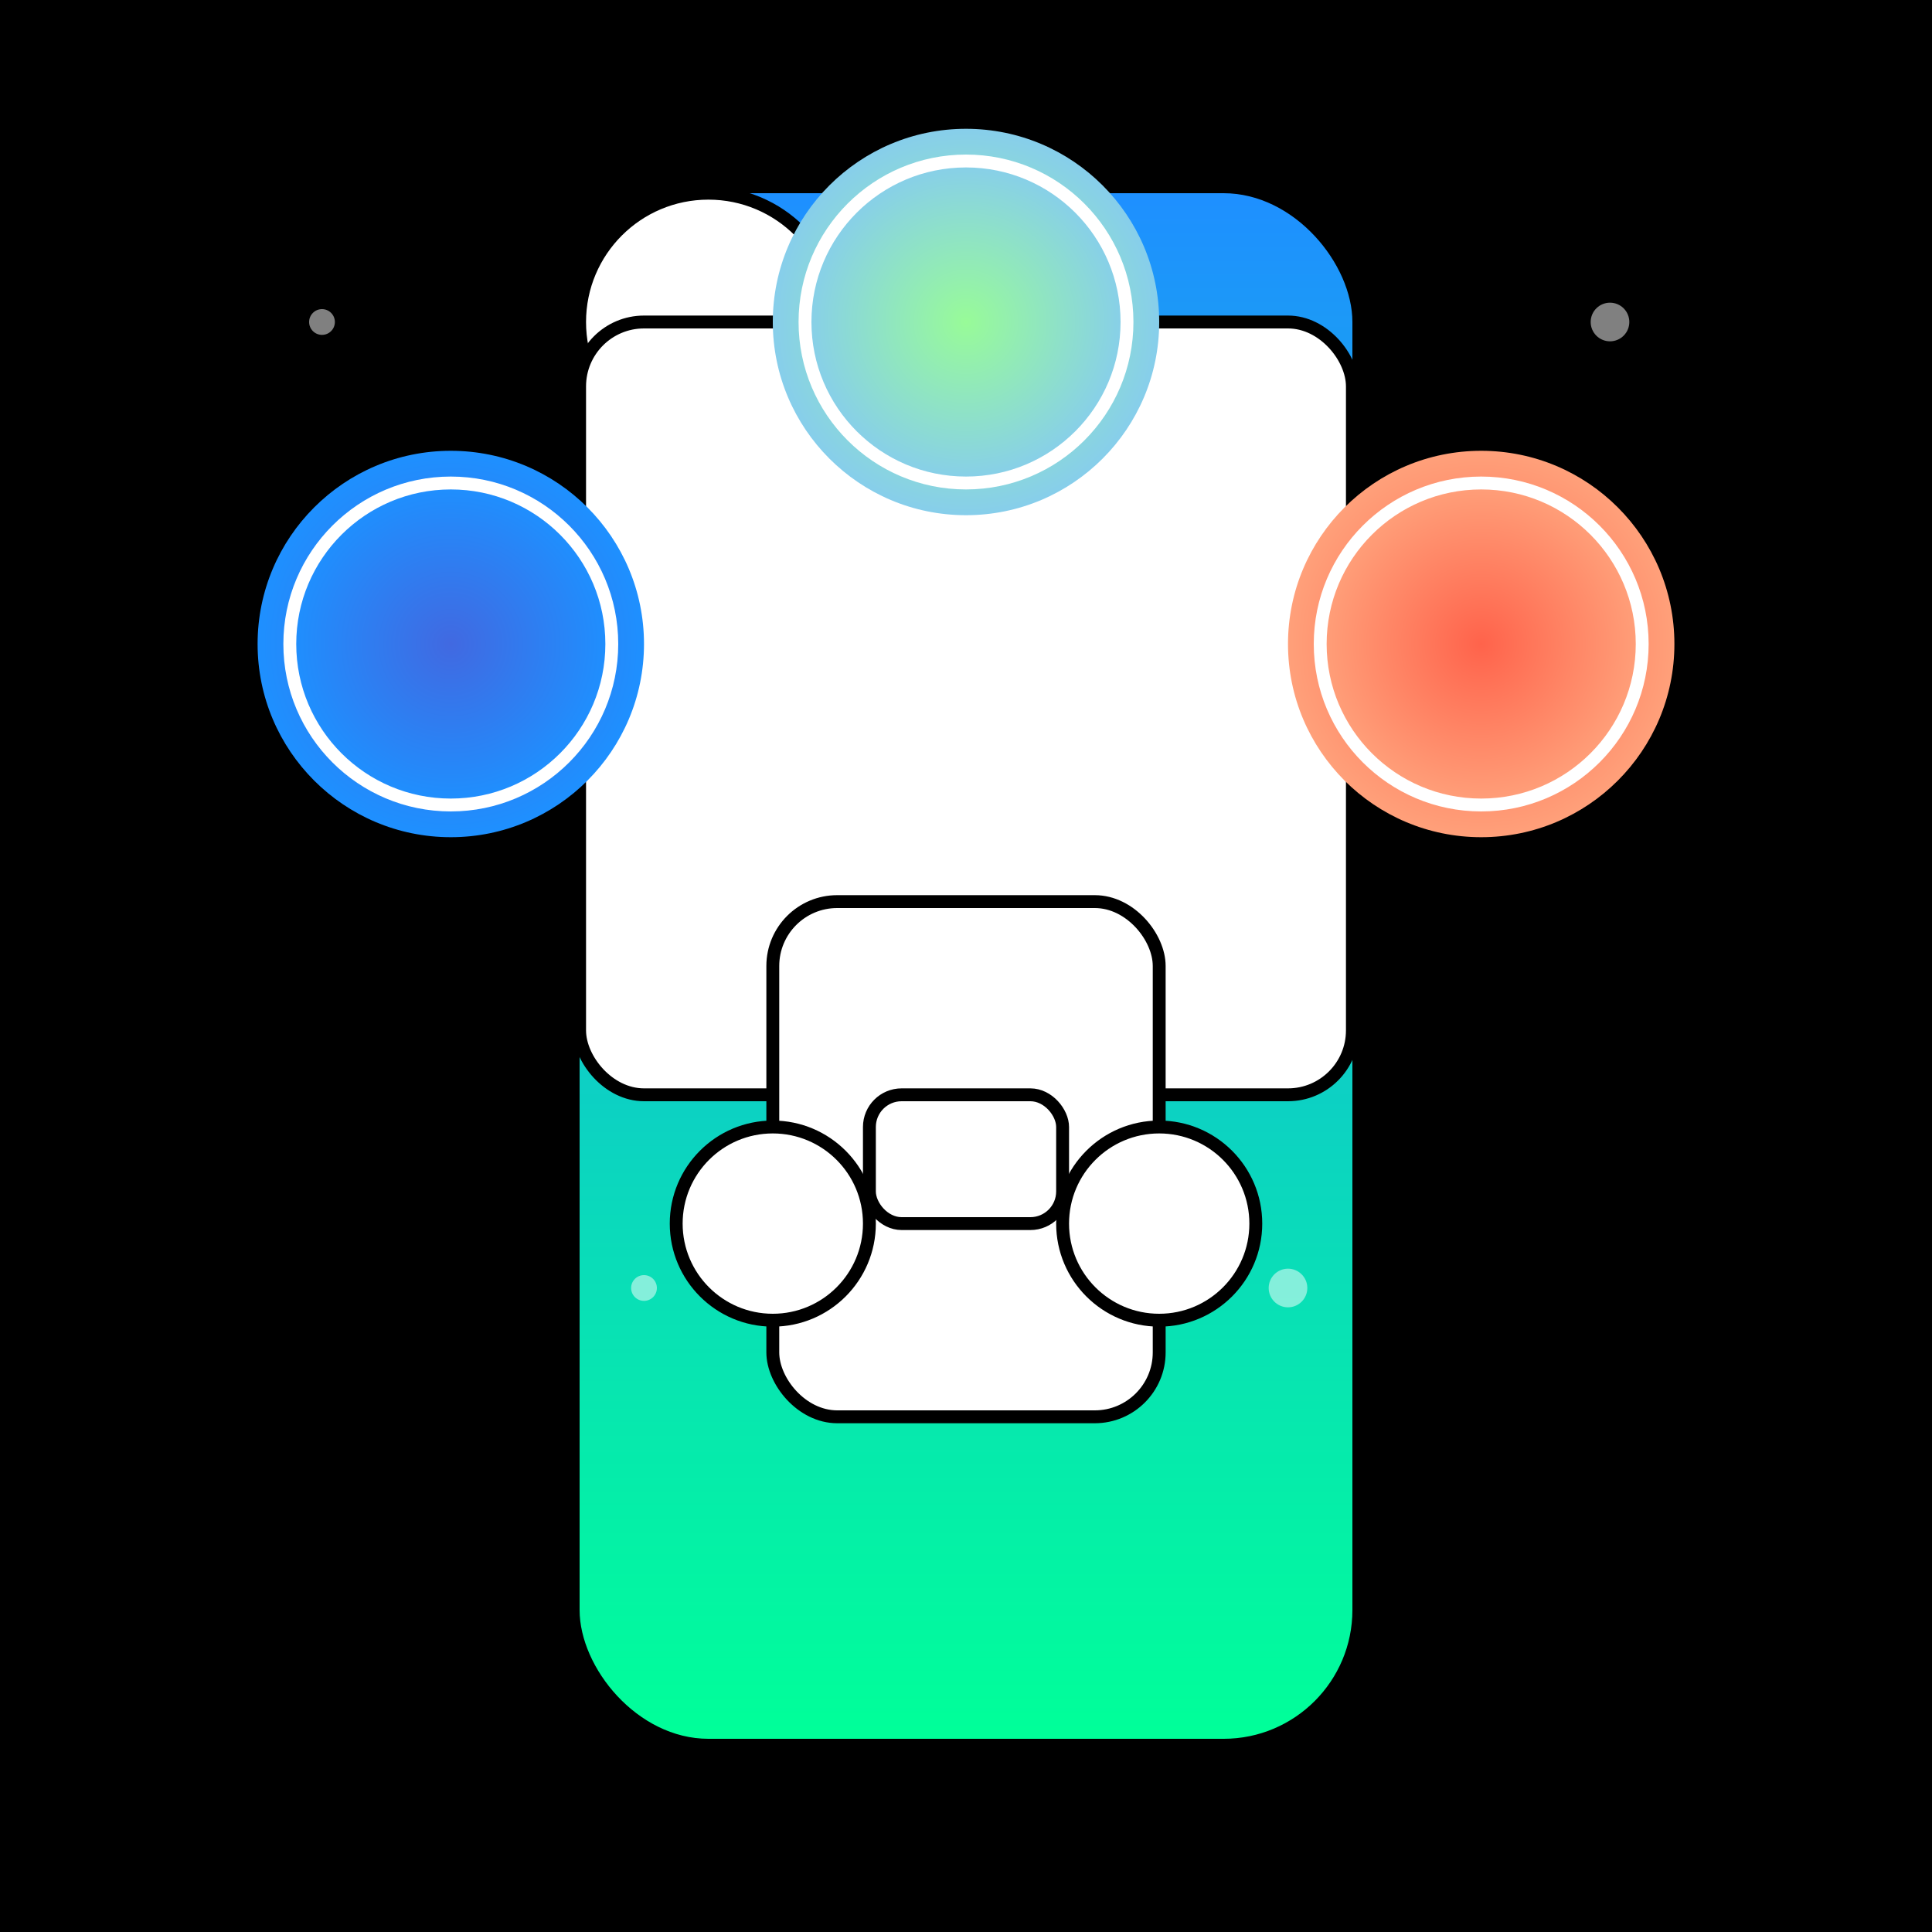 <svg viewBox="0 0 300 300" xmlns="http://www.w3.org/2000/svg">
  <defs>
    <linearGradient id="suitGradient" x1="0%" y1="0%" x2="0%" y2="100%">
      <stop offset="0%" style="stop-color:#1e90ff;stop-opacity:1"/>
      <stop offset="100%" style="stop-color:#00ff99;stop-opacity:1"/>
    </linearGradient>
    <radialGradient id="planet1" cx="50%" cy="50%" r="50%">
      <stop offset="0%" style="stop-color:#4169e1;stop-opacity:1"/>
      <stop offset="100%" style="stop-color:#1e90ff;stop-opacity:1"/>
    </radialGradient>
    <radialGradient id="planet2" cx="50%" cy="50%" r="50%">
      <stop offset="0%" style="stop-color:#ff634b;stop-opacity:1"/>
      <stop offset="100%" style="stop-color:#ffa07a;stop-opacity:1"/>
    </radialGradient>
    <radialGradient id="planet3" cx="50%" cy="50%" r="50%">
      <stop offset="0%" style="stop-color:#98fb98;stop-opacity:1"/>
      <stop offset="100%" style="stop-color:#87ceeb;stop-opacity:1"/>
    </radialGradient>
  </defs>
  <rect width="300" height="300" fill="#000000"/>
  <g transform="translate(150,150)">
    <!-- Spacesuit -->
    <rect x="-60" y="-120" width="120" height="240" rx="20" fill="url(#suitGradient)"/>
    <!-- Giraffe -->
    <circle cx="-40" cy="-100" r="20" fill="#fff" stroke="#000" stroke-width="2"/>
    <rect x="-60" y="-100" width="120" height="120" rx="10" fill="#fff" stroke="#000" stroke-width="2"/>
    <rect x="-30" y="-10" width="60" height="80" rx="10" fill="#fff" stroke="#000" stroke-width="2"/>
    <circle cx="-30" cy="40" r="15" fill="#fff" stroke="#000" stroke-width="2"/>
    <circle cx="30" cy="40" r="15" fill="#fff" stroke="#000" stroke-width="2"/>
    <rect x="-15" y="20" width="30" height="20" rx="5" fill="#fff" stroke="#000" stroke-width="2"/>
    <!-- Planets -->
    <g transform="translate(-80, -50)">
      <circle r="30" fill="url(#planet1)"/>
      <circle r="25" fill="url(#planet1)" stroke="#fff" stroke-width="2"/>
    </g>
    <g transform="translate(80, -50)">
      <circle r="30" fill="url(#planet2)"/>
      <circle r="25" fill="url(#planet2)" stroke="#fff" stroke-width="2"/>
    </g>
    <g transform="translate(0, -100)">
      <circle r="30" fill="url(#planet3)"/>
      <circle r="25" fill="url(#planet3)" stroke="#fff" stroke-width="2"/>
    </g>
    <!-- Stars -->
    <g opacity="0.5">
      <circle cx="-100" cy="-100" r="2" fill="#fff"/>
      <circle cx="100" cy="-100" r="3" fill="#fff"/>
      <circle cx="-50" cy="50" r="2" fill="#fff"/>
      <circle cx="50" cy="50" r="3" fill="#fff"/>
    </g>
  </g>
</svg>